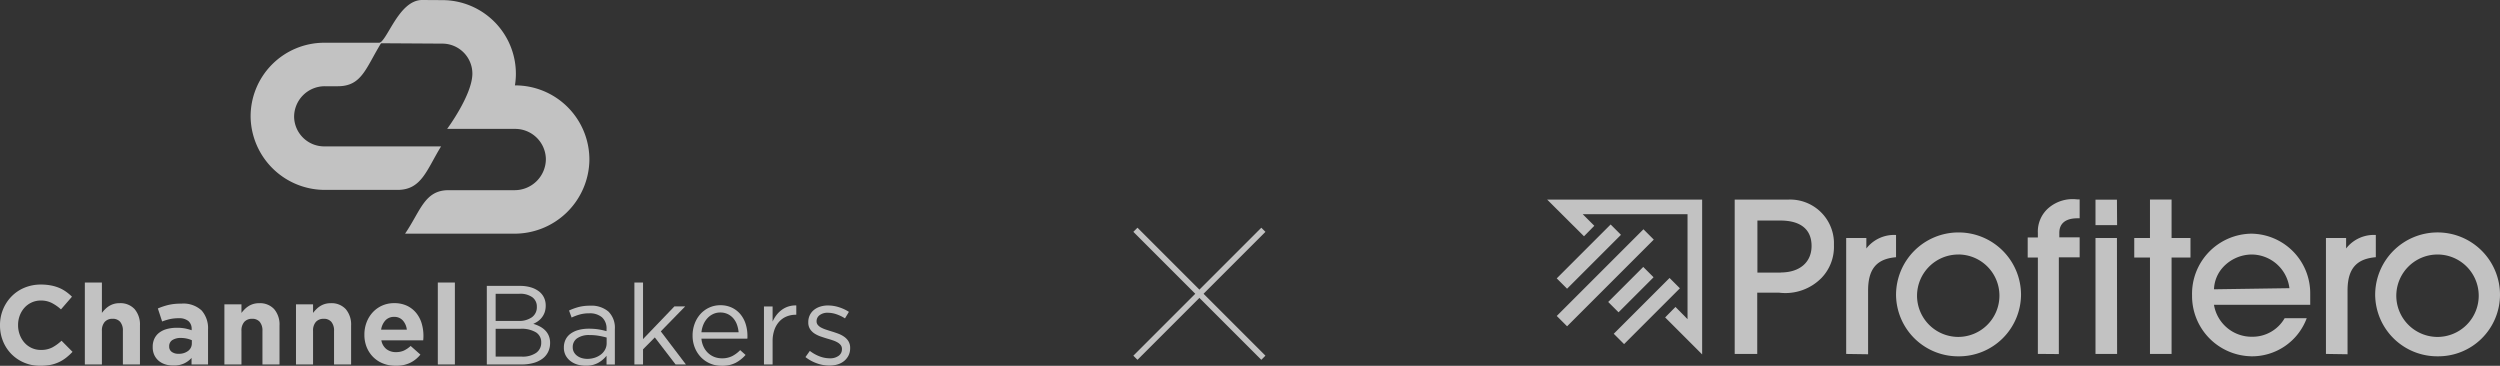 <svg xmlns="http://www.w3.org/2000/svg" width="390.85" height="57.192" viewBox="0 0 390.85 57.192">
  <rect x="0" y="0" width="390.85" height="57.192" fill="#333333" stroke="none"/>
  <g id="Group_6132" data-name="Group 6132" transform="translate(2099.319 -2482.618)" opacity="0.7">
    <g id="Group_6107" data-name="Group 6107" transform="translate(-1857.439 2513.751)">
      <path id="Path_9721" data-name="Path 9721" d="M-951.864,2624.937l5.76,5.735,1.614-1.639-1.812-1.812h16.387v16.411l-1.887-1.912-1.614,1.639,5.785,5.785v-24.207Z" transform="translate(951.864 -2624.867)" fill="#fff"/>
      <rect id="Rectangle_1345" data-name="Rectangle 1345" width="11.917" height="2.284" transform="translate(1.499 12.39) rotate(-45)" fill="#fff"/>
      <rect id="Rectangle_1346" data-name="Rectangle 1346" width="19.167" height="2.284" transform="translate(1.502 18.265) rotate(-45)" fill="#fff"/>
      <rect id="Rectangle_1347" data-name="Rectangle 1347" width="7.746" height="2.284" transform="translate(9.545 16.076) rotate(-45)" fill="#fff"/>
      <rect id="Rectangle_1348" data-name="Rectangle 1348" width="12.34" height="2.284" transform="translate(10.412 21.051) rotate(-45)" fill="#fff"/>
      <path id="Path_9722" data-name="Path 9722" d="M-802.414,2648.793h-3.526V2624.66h8.417a6.856,6.856,0,0,1,7.1,6.6v.6a7.009,7.009,0,0,1-1.887,4.99,7.916,7.916,0,0,1-6.728,2.359h-3.377Zm3.675-12.737c2.955,0,4.817-1.589,4.817-4.146s-1.664-3.973-4.891-3.973h-3.575v8.144h3.65Zm10.229,12.737v-18.125h3.153v1.639a5.486,5.486,0,0,1,4.643-2.111v3.476c-3.054.249-4.37,1.862-4.37,5.214v9.957Zm17.578.372a9.7,9.7,0,0,1-9.782-9.584v-.025a9.764,9.764,0,0,1,9.782-9.758,9.759,9.759,0,0,1,9.758,9.758,9.7,9.7,0,0,1-9.758,9.609h0m0-15.915a6.453,6.453,0,0,0-6.5,6.381,6.454,6.454,0,0,0,6.381,6.5,6.453,6.453,0,0,0,6.5-6.381v-.1a6.432,6.432,0,0,0-6.381-6.406m12.389,15.543v-15.071h-1.589v-3.128h1.589v-.72a4.864,4.864,0,0,1,1.763-3.972,5.791,5.791,0,0,1,4.37-1.266h.4v2.955h-.348c-1.887,0-2.83.844-2.83,2.26v.72h3.178v3.128h-3.253v15.12Zm12.389-20.136h-3.377v-3.972h3.352Zm0,20.136h-3.377v-18.125h3.352Zm8.516,0h-3.377v-15.071h-2.458v-3.053h2.458v-6.009h3.377v6.009h2.955v3.053h-2.955Zm12.439.372a9.427,9.427,0,0,1-9.236-9.534,9.4,9.4,0,0,1,9.211-9.634h.1a9.315,9.315,0,0,1,9.162,9.385v1.738h-15.046a5.96,5.96,0,0,0,5.959,4.99,5.785,5.785,0,0,0,5.09-2.9h3.451a9.129,9.129,0,0,1-8.69,5.959m5.984-10.651a5.982,5.982,0,0,0-5.934-5.264,6.175,6.175,0,0,0-4.444,1.987,5.377,5.377,0,0,0-1.415,3.451Zm5.71,10.279v-18.125h3.153v1.639a5.486,5.486,0,0,1,4.643-2.111v3.476c-3.079.249-4.419,1.862-4.419,5.214v9.957Zm17.479.372a9.7,9.7,0,0,1-9.782-9.584v-.025a9.759,9.759,0,0,1,9.757-9.758,9.759,9.759,0,0,1,9.758,9.758,9.643,9.643,0,0,1-9.733,9.609h0m0-15.915a6.453,6.453,0,0,0-6.48,6.406,6.453,6.453,0,0,0,6.406,6.48,6.453,6.453,0,0,0,6.48-6.406v-.05a6.443,6.443,0,0,0-6.406-6.431h0" transform="translate(835.262 -2624.591)" fill="#fff"/>
    </g>
    <g id="Group_6110" data-name="Group 6110" transform="translate(-1922.132 2518.219)">
      <g id="Group_6108" data-name="Group 6108" transform="translate(0 0)">
        <rect id="Rectangle_1349" data-name="Rectangle 1349" width="0.913" height="28.293" transform="translate(0 0.645) rotate(-45)" fill="#fff"/>
      </g>
      <g id="Group_6109" data-name="Group 6109" transform="translate(0 0)">
        <rect id="Rectangle_1350" data-name="Rectangle 1350" width="0.913" height="28.293" transform="translate(20.006) rotate(45)" fill="#fff"/>
      </g>
    </g>
    <g id="Group_6131" data-name="Group 6131" transform="translate(-2099.319 2482.618)">
      <g id="Group_6124" data-name="Group 6124" transform="translate(0 44.171)">
        <g id="Group_6111" data-name="Group 6111" transform="translate(0 0.316)">
          <path id="Path_9723" data-name="Path 9723" d="M-2088.965,2705.082a5.784,5.784,0,0,1-1.115.693,5.758,5.758,0,0,1-1.325.439,8,8,0,0,1-1.615.149,6.357,6.357,0,0,1-2.509-.491,6.165,6.165,0,0,1-2-1.343,6.116,6.116,0,0,1-1.316-2.009,6.47,6.47,0,0,1-.474-2.474v-.035a6.4,6.4,0,0,1,.474-2.465,6.351,6.351,0,0,1,1.316-2.019,6.092,6.092,0,0,1,2.018-1.368,6.574,6.574,0,0,1,2.6-.5,8.139,8.139,0,0,1,1.571.141,6.566,6.566,0,0,1,1.29.386,5.606,5.606,0,0,1,1.07.6,7.359,7.359,0,0,1,.913.772l-1.72,1.983a6.561,6.561,0,0,0-1.465-1.018,3.741,3.741,0,0,0-1.676-.369,3.426,3.426,0,0,0-1.431.3,3.4,3.4,0,0,0-1.132.824,3.845,3.845,0,0,0-.737,1.22,4.118,4.118,0,0,0-.264,1.483v.035a4.188,4.188,0,0,0,.264,1.492,3.9,3.9,0,0,0,.728,1.229,3.4,3.4,0,0,0,1.123.834,3.38,3.38,0,0,0,1.448.307,3.763,3.763,0,0,0,1.781-.386,6.882,6.882,0,0,0,1.448-1.052l1.72,1.737A9.047,9.047,0,0,1-2088.965,2705.082Z" transform="translate(2099.319 -2693.658)" fill="#fff"/>
        </g>
        <g id="Group_6112" data-name="Group 6112" transform="translate(13.263)">
          <path id="Path_9724" data-name="Path 9724" d="M-2030.454,2704.969v-5.234a2.109,2.109,0,0,0-.421-1.427,1.5,1.5,0,0,0-1.193-.481,1.587,1.587,0,0,0-1.22.481,2.031,2.031,0,0,0-.447,1.427v5.234h-2.667v-12.811h2.667v4.75a5.782,5.782,0,0,1,.5-.574,3.444,3.444,0,0,1,.606-.486,2.978,2.978,0,0,1,.737-.336,3.1,3.1,0,0,1,.912-.124,3,3,0,0,1,2.36.93,3.7,3.7,0,0,1,.834,2.562v6.089Z" transform="translate(2036.403 -2692.159)" fill="#fff"/>
        </g>
        <g id="Group_6113" data-name="Group 6113" transform="translate(23.873 3.299)">
          <path id="Path_9725" data-name="Path 9725" d="M-1979.994,2717.323V2716.3a3.718,3.718,0,0,1-1.176.869,3.874,3.874,0,0,1-1.667.324,4.154,4.154,0,0,1-1.255-.184,2.943,2.943,0,0,1-1.026-.552,2.652,2.652,0,0,1-.693-.9,2.859,2.859,0,0,1-.254-1.237v-.035a2.936,2.936,0,0,1,.281-1.334,2.543,2.543,0,0,1,.781-.929,3.484,3.484,0,0,1,1.193-.553,5.982,5.982,0,0,1,1.535-.184,6.56,6.56,0,0,1,1.255.105,7.884,7.884,0,0,1,1.044.281v-.158a1.6,1.6,0,0,0-.509-1.281,2.257,2.257,0,0,0-1.509-.439,6.228,6.228,0,0,0-1.36.132,9.065,9.065,0,0,0-1.237.377l-.668-2.035a10.433,10.433,0,0,1,1.615-.544,8.5,8.5,0,0,1,2.036-.211,4.193,4.193,0,0,1,3.194,1.071,4.2,4.2,0,0,1,1,2.983v5.458Zm.051-3.791a4.122,4.122,0,0,0-.781-.255,4.259,4.259,0,0,0-.921-.1,2.384,2.384,0,0,0-1.351.333,1.1,1.1,0,0,0-.492.965v.035a.983.983,0,0,0,.4.842,1.722,1.722,0,0,0,1.053.3,2.354,2.354,0,0,0,1.517-.457,1.452,1.452,0,0,0,.57-1.193Z" transform="translate(1986.066 -2707.811)" fill="#fff"/>
        </g>
        <g id="Group_6114" data-name="Group 6114" transform="translate(35.082 3.229)">
          <path id="Path_9726" data-name="Path 9726" d="M-1926.943,2717.058v-5.234a2.109,2.109,0,0,0-.421-1.427,1.5,1.5,0,0,0-1.193-.481,1.585,1.585,0,0,0-1.22.481,2.028,2.028,0,0,0-.447,1.427v5.234h-2.668v-9.406h2.668V2709a5.756,5.756,0,0,1,.5-.574,3.493,3.493,0,0,1,.606-.487,3,3,0,0,1,.737-.335,3.1,3.1,0,0,1,.912-.125,3.006,3.006,0,0,1,2.361.93,3.7,3.7,0,0,1,.833,2.562v6.089Z" transform="translate(1932.892 -2707.476)" fill="#fff"/>
        </g>
        <g id="Group_6115" data-name="Group 6115" transform="translate(46.275 3.229)">
          <path id="Path_9727" data-name="Path 9727" d="M-1873.848,2717.058v-5.234a2.108,2.108,0,0,0-.421-1.427,1.5,1.5,0,0,0-1.193-.481,1.586,1.586,0,0,0-1.22.481,2.029,2.029,0,0,0-.447,1.427v5.234h-2.668v-9.406h2.668V2709a5.757,5.757,0,0,1,.5-.574,3.479,3.479,0,0,1,.606-.487,2.992,2.992,0,0,1,.737-.335,3.1,3.1,0,0,1,.912-.125,3.005,3.005,0,0,1,2.36.93,3.7,3.7,0,0,1,.834,2.562v6.089Z" transform="translate(1879.797 -2707.476)" fill="#fff"/>
        </g>
        <g id="Group_6116" data-name="Group 6116" transform="translate(56.969 3.229)">
          <path id="Path_9728" data-name="Path 9728" d="M-1819.84,2712.951c-.006.094-.015.205-.026.334h-6.546a2.249,2.249,0,0,0,.8,1.377,2.39,2.39,0,0,0,1.5.465,2.975,2.975,0,0,0,1.193-.228,4.058,4.058,0,0,0,1.088-.737l1.527,1.351a4.733,4.733,0,0,1-1.614,1.29,5.013,5.013,0,0,1-2.229.465,5.354,5.354,0,0,1-1.957-.351,4.519,4.519,0,0,1-1.562-1,4.645,4.645,0,0,1-1.026-1.536,5.1,5.1,0,0,1-.369-1.975v-.035a5.281,5.281,0,0,1,.342-1.9,4.821,4.821,0,0,1,.957-1.562,4.488,4.488,0,0,1,1.465-1.052,4.508,4.508,0,0,1,1.887-.386,4.58,4.58,0,0,1,2.035.421,4.14,4.14,0,0,1,1.43,1.132,4.706,4.706,0,0,1,.843,1.632,6.751,6.751,0,0,1,.272,1.922v.035C-1819.832,2712.747-1819.835,2712.858-1819.84,2712.951Zm-3.22-2.781a1.748,1.748,0,0,0-1.351-.553,1.791,1.791,0,0,0-1.36.544,2.733,2.733,0,0,0-.675,1.457h4.019A2.592,2.592,0,0,0-1823.06,2710.17Z" transform="translate(1829.062 -2707.476)" fill="#fff"/>
        </g>
        <g id="Group_6117" data-name="Group 6117" transform="translate(68.451)">
          <path id="Path_9729" data-name="Path 9729" d="M-1774.6,2704.969v-12.811h2.668v12.811Z" transform="translate(1774.596 -2692.159)" fill="#fff"/>
        </g>
        <g id="Group_6118" data-name="Group 6118" transform="translate(76.103 0.527)">
          <path id="Path_9730" data-name="Path 9730" d="M-1731.431,2694.877a3.949,3.949,0,0,1,1.261.614,2.679,2.679,0,0,1,.806.965,2.844,2.844,0,0,1,.28,1.272,3.152,3.152,0,0,1-.166,1.071,2.83,2.83,0,0,1-.447.807,2.953,2.953,0,0,1-.62.588,4.111,4.111,0,0,1-.709.395A5.461,5.461,0,0,1-1730,2701a3.44,3.44,0,0,1,.832.605,2.65,2.65,0,0,1,.56.842,2.828,2.828,0,0,1,.211,1.123,3.147,3.147,0,0,1-.315,1.422,2.927,2.927,0,0,1-.9,1.062,4.285,4.285,0,0,1-1.409.658,6.822,6.822,0,0,1-1.822.228h-5.448v-12.284h5.219A5.748,5.748,0,0,1-1731.431,2694.877Zm.174,4.692a1.908,1.908,0,0,0,.787-1.656,1.779,1.779,0,0,0-.7-1.48,3.215,3.215,0,0,0-2.013-.546h-3.727v4.247h3.623A3.406,3.406,0,0,0-1731.257,2699.568Zm.667,5.563a1.9,1.9,0,0,0,.805-1.638,1.789,1.789,0,0,0-.823-1.577,4.363,4.363,0,0,0-2.433-.555h-3.869v4.352h4.114A3.7,3.7,0,0,0-1730.59,2705.131Z" transform="translate(1738.296 -2694.657)" fill="#fff"/>
        </g>
        <g id="Group_6119" data-name="Group 6119" transform="translate(88.154 3.615)">
          <path id="Path_9731" data-name="Path 9731" d="M-1678.624,2710.688a8.148,8.148,0,0,0-1.29.482l-.4-1.1a9,9,0,0,1,1.526-.553,7.027,7.027,0,0,1,1.772-.2,4.076,4.076,0,0,1,2.862.921,3.53,3.53,0,0,1,1,2.729v5.545h-1.3v-1.369a4.427,4.427,0,0,1-1.272,1.088,3.884,3.884,0,0,1-2.01.474,4.411,4.411,0,0,1-1.237-.176,3.369,3.369,0,0,1-1.088-.535,2.747,2.747,0,0,1-.772-.886,2.541,2.541,0,0,1-.29-1.246,2.776,2.776,0,0,1,.281-1.273,2.5,2.5,0,0,1,.8-.921,3.8,3.8,0,0,1,1.228-.562,6.009,6.009,0,0,1,1.571-.193,9.664,9.664,0,0,1,1.527.105,10.834,10.834,0,0,1,1.262.281v-.316a2.331,2.331,0,0,0-.71-1.852,2.926,2.926,0,0,0-1.992-.623A5.414,5.414,0,0,0-1678.624,2710.688Zm-.432,3.729a1.639,1.639,0,0,0-.682,1.386,1.569,1.569,0,0,0,.184.772,1.774,1.774,0,0,0,.5.57,2.277,2.277,0,0,0,.725.36,3.008,3.008,0,0,0,.866.123,3.7,3.7,0,0,0,1.181-.184,3.147,3.147,0,0,0,.963-.509,2.414,2.414,0,0,0,.646-.772,2.086,2.086,0,0,0,.237-.991v-.878q-.508-.14-1.163-.262a8.162,8.162,0,0,0-1.5-.124A3.228,3.228,0,0,0-1679.056,2714.417Z" transform="translate(1681.125 -2709.31)" fill="#fff"/>
        </g>
        <g id="Group_6120" data-name="Group 6120" transform="translate(99.181)">
          <path id="Path_9732" data-name="Path 9732" d="M-1620.756,2704.969h-1.615l-3.247-4.229-1.843,1.86v2.369h-1.351v-12.811h1.351V2701l4.9-5.106h1.685l-3.808,3.9Z" transform="translate(1628.812 -2692.159)" fill="#fff"/>
        </g>
        <g id="Group_6121" data-name="Group 6121" transform="translate(108.283 3.545)">
          <path id="Path_9733" data-name="Path 9733" d="M-1583.9,2715.512a3.14,3.14,0,0,0,.719.966,3.028,3.028,0,0,0,.982.6,3.251,3.251,0,0,0,1.141.2,3.478,3.478,0,0,0,1.623-.351,4.792,4.792,0,0,0,1.237-.93l.843.754a5.546,5.546,0,0,1-1.562,1.238,4.616,4.616,0,0,1-2.176.465,4.541,4.541,0,0,1-1.756-.342,4.364,4.364,0,0,1-1.443-.965,4.611,4.611,0,0,1-.982-1.5,4.98,4.98,0,0,1-.364-1.93,5.217,5.217,0,0,1,.325-1.851,4.663,4.663,0,0,1,.9-1.51,4.223,4.223,0,0,1,1.378-1.009,4.12,4.12,0,0,1,1.745-.369,4.1,4.1,0,0,1,1.79.378,3.924,3.924,0,0,1,1.334,1.026,4.485,4.485,0,0,1,.824,1.527,6.122,6.122,0,0,1,.28,1.878v.192a1.727,1.727,0,0,1-.017.229h-7.178A3.72,3.72,0,0,0-1583.9,2715.512Zm5.457-2.308a4.659,4.659,0,0,0-.253-1.176,3.111,3.111,0,0,0-.558-.982,2.7,2.7,0,0,0-.873-.676,2.655,2.655,0,0,0-1.194-.255,2.551,2.551,0,0,0-1.1.237,2.859,2.859,0,0,0-.89.649,3.436,3.436,0,0,0-.629.974,4.175,4.175,0,0,0-.313,1.228Z" transform="translate(1585.634 -2708.975)" fill="#fff"/>
        </g>
        <g id="Group_6122" data-name="Group 6122" transform="translate(119.438 3.579)">
          <path id="Path_9734" data-name="Path 9734" d="M-1531.364,2718.367h-1.351v-9.072h1.351v2.369a4.834,4.834,0,0,1,.614-1.035,4.139,4.139,0,0,1,.843-.817,3.582,3.582,0,0,1,1.035-.517,3.7,3.7,0,0,1,1.211-.158v1.457h-.105a3.722,3.722,0,0,0-1.395.263,3.15,3.15,0,0,0-1.15.79,3.737,3.737,0,0,0-.772,1.307,5.3,5.3,0,0,0-.281,1.8Z" transform="translate(1532.715 -2709.135)" fill="#fff"/>
        </g>
        <g id="Group_6123" data-name="Group 6123" transform="translate(125.929 3.58)">
          <path id="Path_9735" data-name="Path 9735" d="M-1495.2,2716.978a2.636,2.636,0,0,1-.685.852,3.014,3.014,0,0,1-1.018.535,4.217,4.217,0,0,1-1.271.185,5.824,5.824,0,0,1-1.983-.36,6.138,6.138,0,0,1-1.772-.974l.683-.965a5.983,5.983,0,0,0,1.536.86,4.55,4.55,0,0,0,1.606.3,2.229,2.229,0,0,0,1.351-.385,1.234,1.234,0,0,0,.527-1.053v-.035a.943.943,0,0,0-.184-.579,1.662,1.662,0,0,0-.5-.43,3.97,3.97,0,0,0-.728-.324q-.411-.141-.85-.264-.528-.157-1.062-.342a4.336,4.336,0,0,1-.966-.465,2.36,2.36,0,0,1-.7-.7,1.906,1.906,0,0,1-.272-1.053v-.035a2.452,2.452,0,0,1,.228-1.062,2.376,2.376,0,0,1,.64-.824,2.926,2.926,0,0,1,.984-.527,4,4,0,0,1,1.237-.184,5.624,5.624,0,0,1,1.7.272,6.376,6.376,0,0,1,1.562.728l-.614,1.018a6.144,6.144,0,0,0-1.324-.641,4.2,4.2,0,0,0-1.36-.237,2,2,0,0,0-1.282.377,1.156,1.156,0,0,0-.474.939v.035a.848.848,0,0,0,.194.553,1.665,1.665,0,0,0,.518.412,4.676,4.676,0,0,0,.745.316q.422.141.877.28.528.158,1.044.352a4.085,4.085,0,0,1,.939.491,2.406,2.406,0,0,1,.677.72,1.97,1.97,0,0,1,.254,1.035v.035A2.5,2.5,0,0,1-1495.2,2716.978Z" transform="translate(1501.926 -2709.143)" fill="#fff"/>
        </g>
      </g>
      <g id="Group_6130" data-name="Group 6130" transform="translate(39.181)">
        <g id="Group_6127" data-name="Group 6127" transform="translate(0 6.683)">
          <g id="Group_6126" data-name="Group 6126">
            <g id="Group_6125" data-name="Group 6125">
              <path id="Path_9736" data-name="Path 9736" d="M-1890.471,2537.325h-11.3A11.616,11.616,0,0,1-1913.448,2526a11.515,11.515,0,0,1,11.5-11.681h8.938c-2.441,3.966-3.044,6.8-6.8,6.8h-2.031a4.79,4.79,0,0,0-4.808,4.783,4.707,4.707,0,0,0,4.7,4.622h18.277C-1885.927,2534.188-1886.715,2537.325-1890.471,2537.325Z" transform="translate(1913.449 -2514.32)" fill="#fff"/>
            </g>
          </g>
        </g>
        <g id="Group_6129" data-name="Group 6129" transform="translate(19.98)">
          <g id="Group_6128" data-name="Group 6128">
            <path id="Path_9737" data-name="Path 9737" d="M-1797.276,2495.968h-.05a11.364,11.364,0,0,0,.147-1.545,11.515,11.515,0,0,0-11.395-11.785l-3.226-.02c-3.76-.023-5.53,6.683-6.868,6.758h0l10.032.062a4.7,4.7,0,0,1,4.659,4.664c.012,3.328-3.946,8.667-3.946,8.667h10.646a4.8,4.8,0,0,1,4.79,4.708,4.881,4.881,0,0,1-4.9,4.873H-1807.7c-3.756,0-4.37,3.232-6.8,6.8h17.05a11.706,11.706,0,0,0,11.766-11.411A11.6,11.6,0,0,0-1797.276,2495.968Z" transform="translate(1818.668 -2482.618)" fill="#fff"/>
          </g>
        </g>
      </g>
    </g>
  </g>
</svg>
